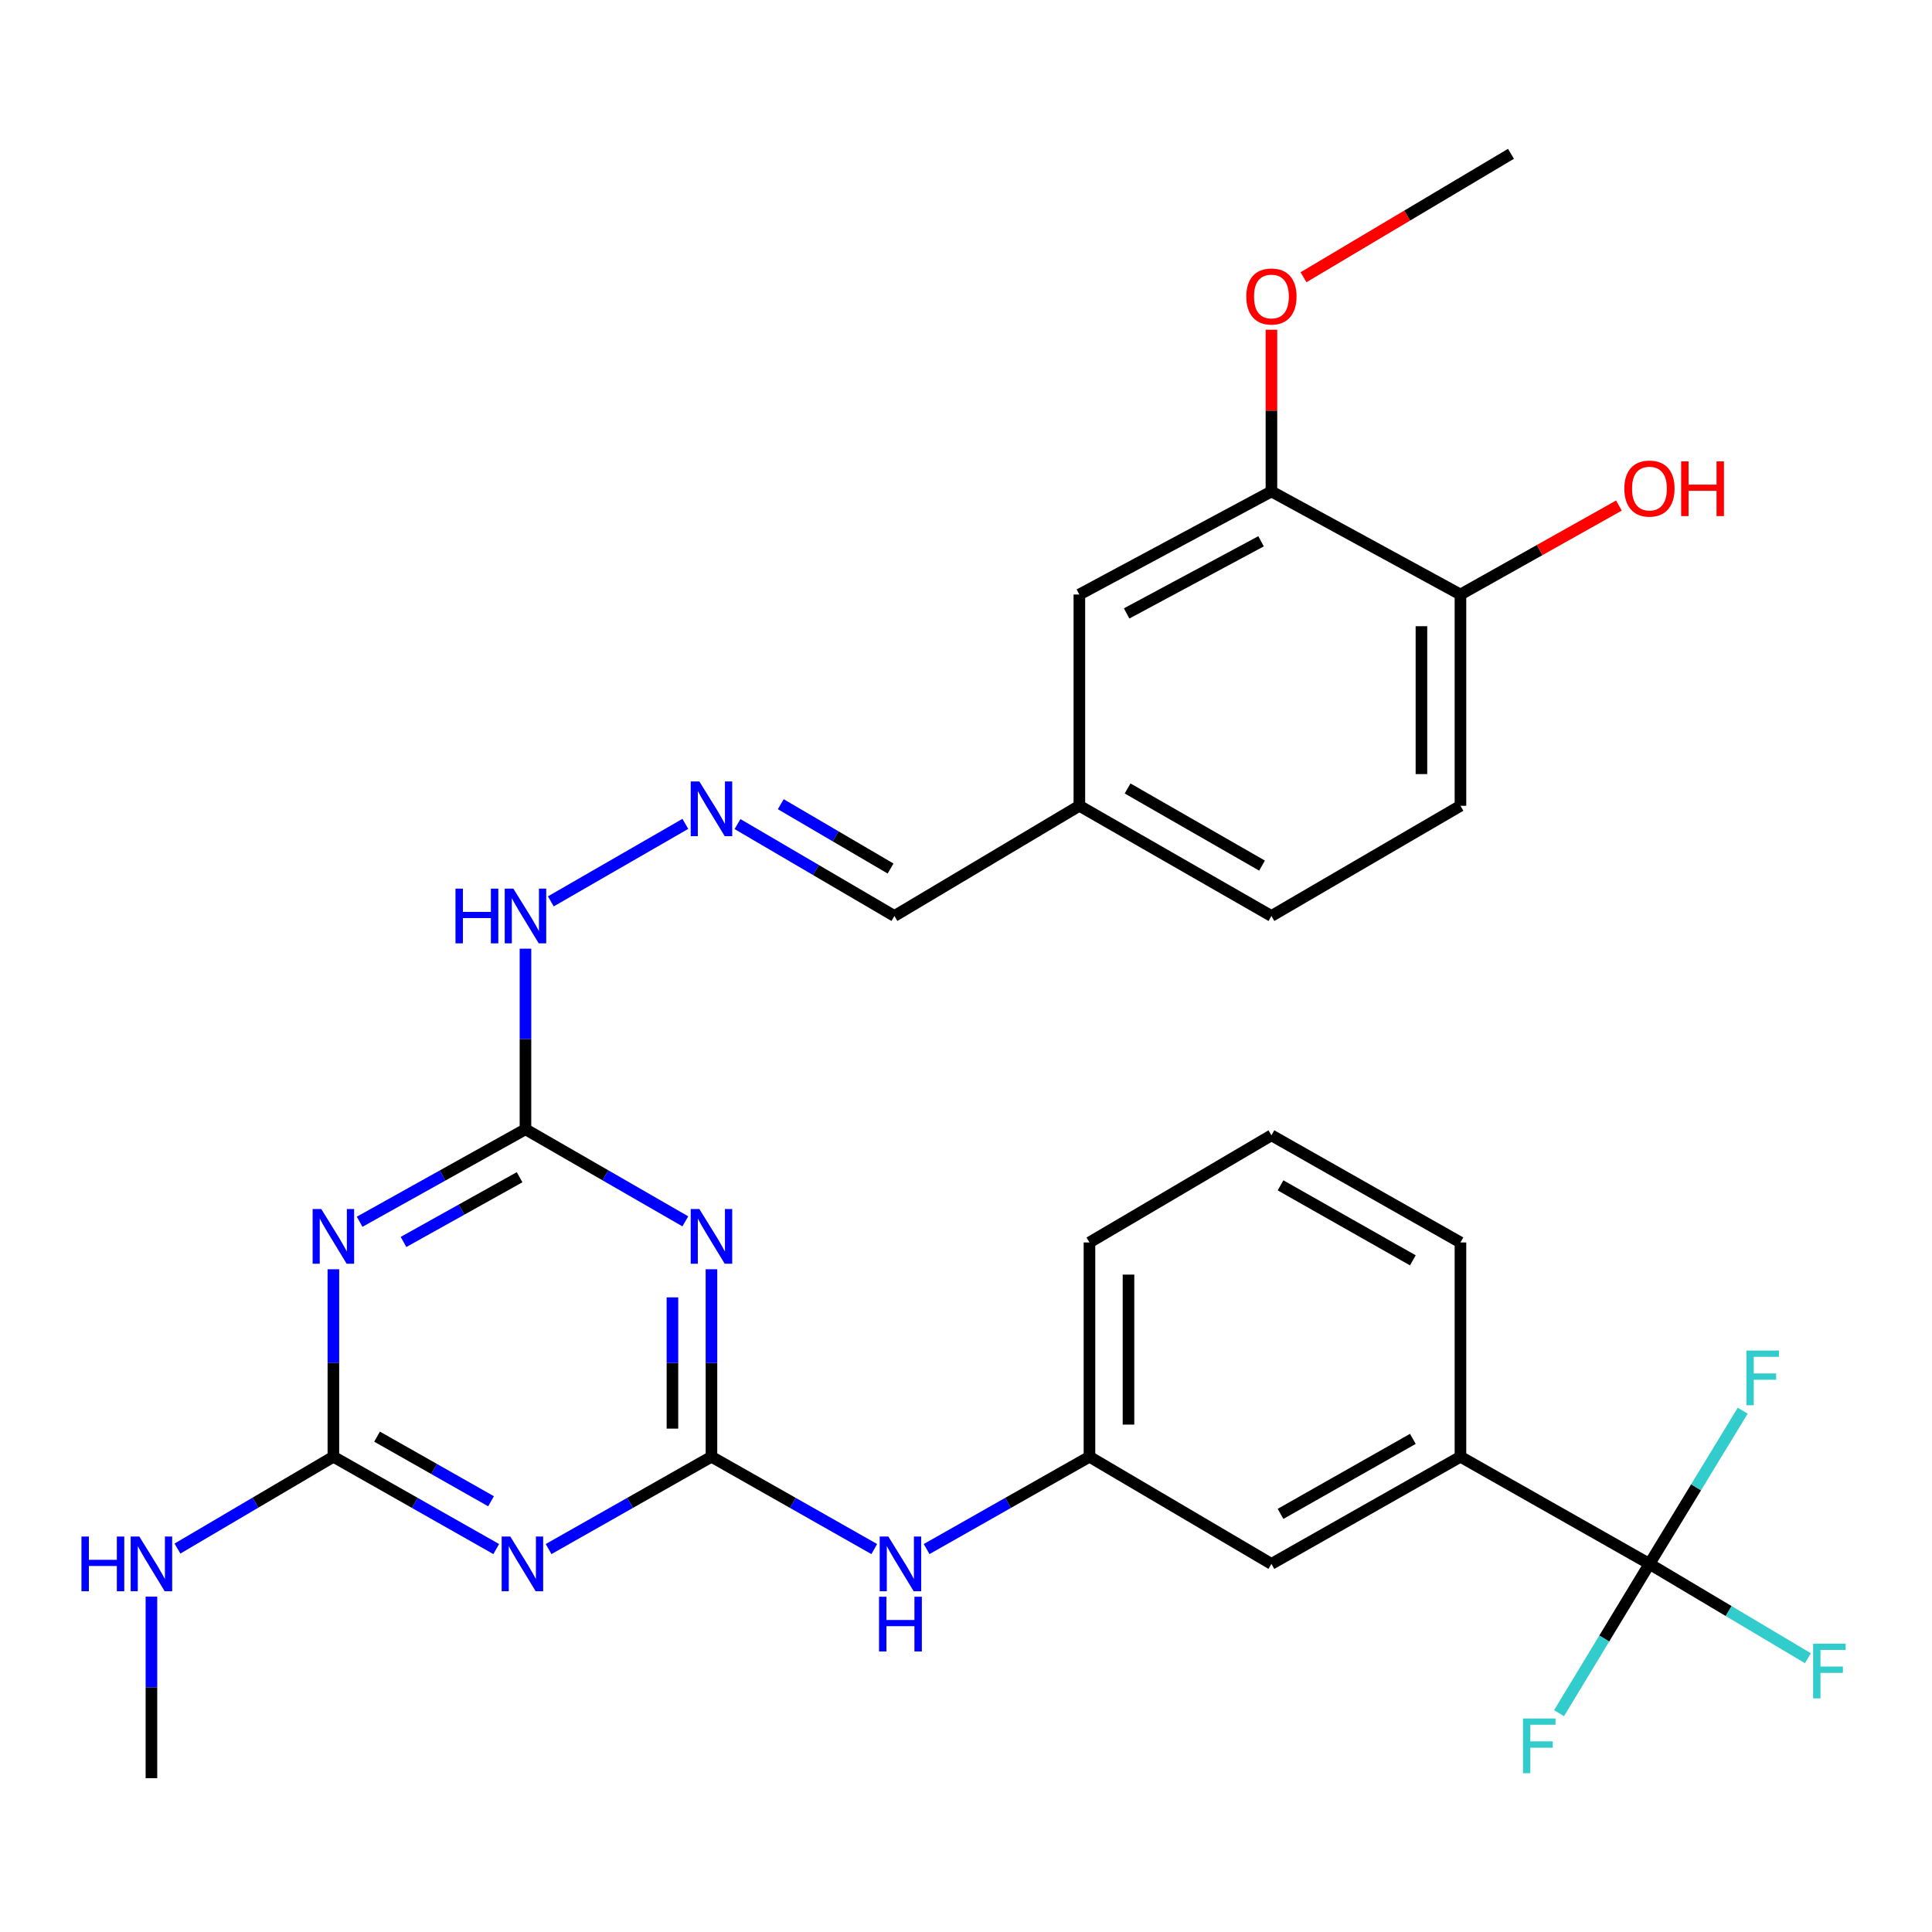 <?xml version='1.0' encoding='iso-8859-1'?>
<svg version='1.1' baseProfile='full'
              xmlns='http://www.w3.org/2000/svg'
                      xmlns:rdkit='http://www.rdkit.org/xml'
                      xmlns:xlink='http://www.w3.org/1999/xlink'
                  xml:space='preserve'
width='1000px' height='1000px' viewBox='0 0 1000 1000'>
<!-- END OF HEADER -->
<rect style='opacity:1.0;fill:#FFFFFF;stroke:none' width='1000' height='1000' x='0' y='0'> </rect>
<path class='bond-0' d='M 368.25,754.007 L 368.25,705.486' style='fill:none;fill-rule:evenodd;stroke:#000000;stroke-width:6px;stroke-linecap:butt;stroke-linejoin:miter;stroke-opacity:1' />
<path class='bond-0' d='M 368.25,705.486 L 368.25,656.964' style='fill:none;fill-rule:evenodd;stroke:#0000FF;stroke-width:6px;stroke-linecap:butt;stroke-linejoin:miter;stroke-opacity:1' />
<path class='bond-0' d='M 348.051,739.451 L 348.051,705.486' style='fill:none;fill-rule:evenodd;stroke:#000000;stroke-width:6px;stroke-linecap:butt;stroke-linejoin:miter;stroke-opacity:1' />
<path class='bond-0' d='M 348.051,705.486 L 348.051,671.521' style='fill:none;fill-rule:evenodd;stroke:#0000FF;stroke-width:6px;stroke-linecap:butt;stroke-linejoin:miter;stroke-opacity:1' />
<path class='bond-1' d='M 368.25,754.007 L 326.101,777.9' style='fill:none;fill-rule:evenodd;stroke:#000000;stroke-width:6px;stroke-linecap:butt;stroke-linejoin:miter;stroke-opacity:1' />
<path class='bond-1' d='M 326.101,777.9 L 283.951,801.792' style='fill:none;fill-rule:evenodd;stroke:#0000FF;stroke-width:6px;stroke-linecap:butt;stroke-linejoin:miter;stroke-opacity:1' />
<path class='bond-7' d='M 368.25,754.007 L 410.383,777.899' style='fill:none;fill-rule:evenodd;stroke:#000000;stroke-width:6px;stroke-linecap:butt;stroke-linejoin:miter;stroke-opacity:1' />
<path class='bond-7' d='M 410.383,777.899 L 452.515,801.79' style='fill:none;fill-rule:evenodd;stroke:#0000FF;stroke-width:6px;stroke-linecap:butt;stroke-linejoin:miter;stroke-opacity:1' />
<path class='bond-3' d='M 354.732,632.168 L 313.357,608.338' style='fill:none;fill-rule:evenodd;stroke:#0000FF;stroke-width:6px;stroke-linecap:butt;stroke-linejoin:miter;stroke-opacity:1' />
<path class='bond-3' d='M 313.357,608.338 L 271.982,584.508' style='fill:none;fill-rule:evenodd;stroke:#000000;stroke-width:6px;stroke-linecap:butt;stroke-linejoin:miter;stroke-opacity:1' />
<path class='bond-4' d='M 256.848,801.792 L 214.704,777.899' style='fill:none;fill-rule:evenodd;stroke:#0000FF;stroke-width:6px;stroke-linecap:butt;stroke-linejoin:miter;stroke-opacity:1' />
<path class='bond-4' d='M 214.704,777.899 L 172.56,754.007' style='fill:none;fill-rule:evenodd;stroke:#000000;stroke-width:6px;stroke-linecap:butt;stroke-linejoin:miter;stroke-opacity:1' />
<path class='bond-4' d='M 254.166,777.053 L 224.665,760.328' style='fill:none;fill-rule:evenodd;stroke:#0000FF;stroke-width:6px;stroke-linecap:butt;stroke-linejoin:miter;stroke-opacity:1' />
<path class='bond-4' d='M 224.665,760.328 L 195.165,743.604' style='fill:none;fill-rule:evenodd;stroke:#000000;stroke-width:6px;stroke-linecap:butt;stroke-linejoin:miter;stroke-opacity:1' />
<path class='bond-2' d='M 172.56,656.964 L 172.56,705.486' style='fill:none;fill-rule:evenodd;stroke:#0000FF;stroke-width:6px;stroke-linecap:butt;stroke-linejoin:miter;stroke-opacity:1' />
<path class='bond-2' d='M 172.56,705.486 L 172.56,754.007' style='fill:none;fill-rule:evenodd;stroke:#000000;stroke-width:6px;stroke-linecap:butt;stroke-linejoin:miter;stroke-opacity:1' />
<path class='bond-30' d='M 186.146,632.377 L 229.064,608.442' style='fill:none;fill-rule:evenodd;stroke:#0000FF;stroke-width:6px;stroke-linecap:butt;stroke-linejoin:miter;stroke-opacity:1' />
<path class='bond-30' d='M 229.064,608.442 L 271.982,584.508' style='fill:none;fill-rule:evenodd;stroke:#000000;stroke-width:6px;stroke-linecap:butt;stroke-linejoin:miter;stroke-opacity:1' />
<path class='bond-30' d='M 208.859,642.837 L 238.902,626.083' style='fill:none;fill-rule:evenodd;stroke:#0000FF;stroke-width:6px;stroke-linecap:butt;stroke-linejoin:miter;stroke-opacity:1' />
<path class='bond-30' d='M 238.902,626.083 L 268.944,609.329' style='fill:none;fill-rule:evenodd;stroke:#000000;stroke-width:6px;stroke-linecap:butt;stroke-linejoin:miter;stroke-opacity:1' />
<path class='bond-10' d='M 271.982,584.508 L 271.982,537.77' style='fill:none;fill-rule:evenodd;stroke:#000000;stroke-width:6px;stroke-linecap:butt;stroke-linejoin:miter;stroke-opacity:1' />
<path class='bond-10' d='M 271.982,537.77 L 271.982,491.032' style='fill:none;fill-rule:evenodd;stroke:#0000FF;stroke-width:6px;stroke-linecap:butt;stroke-linejoin:miter;stroke-opacity:1' />
<path class='bond-15' d='M 172.56,754.007 L 132.206,777.774' style='fill:none;fill-rule:evenodd;stroke:#000000;stroke-width:6px;stroke-linecap:butt;stroke-linejoin:miter;stroke-opacity:1' />
<path class='bond-15' d='M 132.206,777.774 L 91.852,801.54' style='fill:none;fill-rule:evenodd;stroke:#0000FF;stroke-width:6px;stroke-linecap:butt;stroke-linejoin:miter;stroke-opacity:1' />
<path class='bond-5' d='M 853.754,809.474 L 755.926,754.007' style='fill:none;fill-rule:evenodd;stroke:#000000;stroke-width:6px;stroke-linecap:butt;stroke-linejoin:miter;stroke-opacity:1' />
<path class='bond-16' d='M 853.754,809.474 L 877.886,769.829' style='fill:none;fill-rule:evenodd;stroke:#000000;stroke-width:6px;stroke-linecap:butt;stroke-linejoin:miter;stroke-opacity:1' />
<path class='bond-16' d='M 877.886,769.829 L 902.018,730.184' style='fill:none;fill-rule:evenodd;stroke:#33CCCC;stroke-width:6px;stroke-linecap:butt;stroke-linejoin:miter;stroke-opacity:1' />
<path class='bond-17' d='M 853.754,809.474 L 894.758,833.884' style='fill:none;fill-rule:evenodd;stroke:#000000;stroke-width:6px;stroke-linecap:butt;stroke-linejoin:miter;stroke-opacity:1' />
<path class='bond-17' d='M 894.758,833.884 L 935.762,858.294' style='fill:none;fill-rule:evenodd;stroke:#33CCCC;stroke-width:6px;stroke-linecap:butt;stroke-linejoin:miter;stroke-opacity:1' />
<path class='bond-18' d='M 853.754,809.474 L 830.357,848.103' style='fill:none;fill-rule:evenodd;stroke:#000000;stroke-width:6px;stroke-linecap:butt;stroke-linejoin:miter;stroke-opacity:1' />
<path class='bond-18' d='M 830.357,848.103 L 806.96,886.732' style='fill:none;fill-rule:evenodd;stroke:#33CCCC;stroke-width:6px;stroke-linecap:butt;stroke-linejoin:miter;stroke-opacity:1' />
<path class='bond-6' d='M 755.926,754.007 L 658.087,809.474' style='fill:none;fill-rule:evenodd;stroke:#000000;stroke-width:6px;stroke-linecap:butt;stroke-linejoin:miter;stroke-opacity:1' />
<path class='bond-6' d='M 731.289,744.756 L 662.801,783.583' style='fill:none;fill-rule:evenodd;stroke:#000000;stroke-width:6px;stroke-linecap:butt;stroke-linejoin:miter;stroke-opacity:1' />
<path class='bond-31' d='M 755.926,754.007 L 755.926,643.095' style='fill:none;fill-rule:evenodd;stroke:#000000;stroke-width:6px;stroke-linecap:butt;stroke-linejoin:miter;stroke-opacity:1' />
<path class='bond-13' d='M 479.618,801.792 L 521.762,777.899' style='fill:none;fill-rule:evenodd;stroke:#0000FF;stroke-width:6px;stroke-linecap:butt;stroke-linejoin:miter;stroke-opacity:1' />
<path class='bond-13' d='M 521.762,777.899 L 563.906,754.007' style='fill:none;fill-rule:evenodd;stroke:#000000;stroke-width:6px;stroke-linecap:butt;stroke-linejoin:miter;stroke-opacity:1' />
<path class='bond-8' d='M 354.732,426.433 L 285.109,466.548' style='fill:none;fill-rule:evenodd;stroke:#0000FF;stroke-width:6px;stroke-linecap:butt;stroke-linejoin:miter;stroke-opacity:1' />
<path class='bond-20' d='M 381.733,426.544 L 422.334,450.328' style='fill:none;fill-rule:evenodd;stroke:#0000FF;stroke-width:6px;stroke-linecap:butt;stroke-linejoin:miter;stroke-opacity:1' />
<path class='bond-20' d='M 422.334,450.328 L 462.936,474.112' style='fill:none;fill-rule:evenodd;stroke:#000000;stroke-width:6px;stroke-linecap:butt;stroke-linejoin:miter;stroke-opacity:1' />
<path class='bond-20' d='M 404.123,416.251 L 432.544,432.9' style='fill:none;fill-rule:evenodd;stroke:#0000FF;stroke-width:6px;stroke-linecap:butt;stroke-linejoin:miter;stroke-opacity:1' />
<path class='bond-20' d='M 432.544,432.9 L 460.965,449.549' style='fill:none;fill-rule:evenodd;stroke:#000000;stroke-width:6px;stroke-linecap:butt;stroke-linejoin:miter;stroke-opacity:1' />
<path class='bond-9' d='M 658.087,254.364 L 558.677,307.722' style='fill:none;fill-rule:evenodd;stroke:#000000;stroke-width:6px;stroke-linecap:butt;stroke-linejoin:miter;stroke-opacity:1' />
<path class='bond-9' d='M 652.728,280.165 L 583.141,317.515' style='fill:none;fill-rule:evenodd;stroke:#000000;stroke-width:6px;stroke-linecap:butt;stroke-linejoin:miter;stroke-opacity:1' />
<path class='bond-23' d='M 658.087,254.364 L 658.087,212.516' style='fill:none;fill-rule:evenodd;stroke:#000000;stroke-width:6px;stroke-linecap:butt;stroke-linejoin:miter;stroke-opacity:1' />
<path class='bond-23' d='M 658.087,212.516 L 658.087,170.667' style='fill:none;fill-rule:evenodd;stroke:#FF0000;stroke-width:6px;stroke-linecap:butt;stroke-linejoin:miter;stroke-opacity:1' />
<path class='bond-32' d='M 658.087,254.364 L 755.926,307.722' style='fill:none;fill-rule:evenodd;stroke:#000000;stroke-width:6px;stroke-linecap:butt;stroke-linejoin:miter;stroke-opacity:1' />
<path class='bond-11' d='M 755.926,307.722 L 755.926,417.074' style='fill:none;fill-rule:evenodd;stroke:#000000;stroke-width:6px;stroke-linecap:butt;stroke-linejoin:miter;stroke-opacity:1' />
<path class='bond-11' d='M 735.728,324.124 L 735.728,400.671' style='fill:none;fill-rule:evenodd;stroke:#000000;stroke-width:6px;stroke-linecap:butt;stroke-linejoin:miter;stroke-opacity:1' />
<path class='bond-24' d='M 755.926,307.722 L 796.938,284.699' style='fill:none;fill-rule:evenodd;stroke:#000000;stroke-width:6px;stroke-linecap:butt;stroke-linejoin:miter;stroke-opacity:1' />
<path class='bond-24' d='M 796.938,284.699 L 837.949,261.676' style='fill:none;fill-rule:evenodd;stroke:#FF0000;stroke-width:6px;stroke-linecap:butt;stroke-linejoin:miter;stroke-opacity:1' />
<path class='bond-12' d='M 658.087,809.474 L 563.906,754.007' style='fill:none;fill-rule:evenodd;stroke:#000000;stroke-width:6px;stroke-linecap:butt;stroke-linejoin:miter;stroke-opacity:1' />
<path class='bond-27' d='M 563.906,754.007 L 563.906,643.095' style='fill:none;fill-rule:evenodd;stroke:#000000;stroke-width:6px;stroke-linecap:butt;stroke-linejoin:miter;stroke-opacity:1' />
<path class='bond-27' d='M 584.104,737.37 L 584.104,659.732' style='fill:none;fill-rule:evenodd;stroke:#000000;stroke-width:6px;stroke-linecap:butt;stroke-linejoin:miter;stroke-opacity:1' />
<path class='bond-14' d='M 558.677,307.722 L 558.677,417.074' style='fill:none;fill-rule:evenodd;stroke:#000000;stroke-width:6px;stroke-linecap:butt;stroke-linejoin:miter;stroke-opacity:1' />
<path class='bond-28' d='M 78.379,826.407 L 78.379,873.397' style='fill:none;fill-rule:evenodd;stroke:#0000FF;stroke-width:6px;stroke-linecap:butt;stroke-linejoin:miter;stroke-opacity:1' />
<path class='bond-28' d='M 78.379,873.397 L 78.379,920.387' style='fill:none;fill-rule:evenodd;stroke:#000000;stroke-width:6px;stroke-linecap:butt;stroke-linejoin:miter;stroke-opacity:1' />
<path class='bond-19' d='M 755.926,417.074 L 658.087,474.112' style='fill:none;fill-rule:evenodd;stroke:#000000;stroke-width:6px;stroke-linecap:butt;stroke-linejoin:miter;stroke-opacity:1' />
<path class='bond-21' d='M 462.936,474.112 L 558.677,417.074' style='fill:none;fill-rule:evenodd;stroke:#000000;stroke-width:6px;stroke-linecap:butt;stroke-linejoin:miter;stroke-opacity:1' />
<path class='bond-22' d='M 558.677,417.074 L 658.087,474.112' style='fill:none;fill-rule:evenodd;stroke:#000000;stroke-width:6px;stroke-linecap:butt;stroke-linejoin:miter;stroke-opacity:1' />
<path class='bond-22' d='M 583.64,408.11 L 653.227,448.037' style='fill:none;fill-rule:evenodd;stroke:#000000;stroke-width:6px;stroke-linecap:butt;stroke-linejoin:miter;stroke-opacity:1' />
<path class='bond-29' d='M 674.694,143.502 L 728.383,111.558' style='fill:none;fill-rule:evenodd;stroke:#FF0000;stroke-width:6px;stroke-linecap:butt;stroke-linejoin:miter;stroke-opacity:1' />
<path class='bond-29' d='M 728.383,111.558 L 782.072,79.613' style='fill:none;fill-rule:evenodd;stroke:#000000;stroke-width:6px;stroke-linecap:butt;stroke-linejoin:miter;stroke-opacity:1' />
<path class='bond-25' d='M 755.926,643.095 L 658.087,587.639' style='fill:none;fill-rule:evenodd;stroke:#000000;stroke-width:6px;stroke-linecap:butt;stroke-linejoin:miter;stroke-opacity:1' />
<path class='bond-25' d='M 731.29,652.349 L 662.803,613.529' style='fill:none;fill-rule:evenodd;stroke:#000000;stroke-width:6px;stroke-linecap:butt;stroke-linejoin:miter;stroke-opacity:1' />
<path class='bond-26' d='M 658.087,587.639 L 563.906,643.095' style='fill:none;fill-rule:evenodd;stroke:#000000;stroke-width:6px;stroke-linecap:butt;stroke-linejoin:miter;stroke-opacity:1' />
<path  class='atom-1' d='M 361.99 625.793
L 371.27 640.793
Q 372.19 642.273, 373.67 644.953
Q 375.15 647.633, 375.23 647.793
L 375.23 625.793
L 378.99 625.793
L 378.99 654.113
L 375.11 654.113
L 365.15 637.713
Q 363.99 635.793, 362.75 633.593
Q 361.55 631.393, 361.19 630.713
L 361.19 654.113
L 357.51 654.113
L 357.51 625.793
L 361.99 625.793
' fill='#0000FF'/>
<path  class='atom-2' d='M 264.139 795.314
L 273.419 810.314
Q 274.339 811.794, 275.819 814.474
Q 277.299 817.154, 277.379 817.314
L 277.379 795.314
L 281.139 795.314
L 281.139 823.634
L 277.259 823.634
L 267.299 807.234
Q 266.139 805.314, 264.899 803.114
Q 263.699 800.914, 263.339 800.234
L 263.339 823.634
L 259.659 823.634
L 259.659 795.314
L 264.139 795.314
' fill='#0000FF'/>
<path  class='atom-3' d='M 166.3 625.793
L 175.58 640.793
Q 176.5 642.273, 177.98 644.953
Q 179.46 647.633, 179.54 647.793
L 179.54 625.793
L 183.3 625.793
L 183.3 654.113
L 179.42 654.113
L 169.46 637.713
Q 168.3 635.793, 167.06 633.593
Q 165.86 631.393, 165.5 630.713
L 165.5 654.113
L 161.82 654.113
L 161.82 625.793
L 166.3 625.793
' fill='#0000FF'/>
<path  class='atom-8' d='M 459.807 795.314
L 469.087 810.314
Q 470.007 811.794, 471.487 814.474
Q 472.967 817.154, 473.047 817.314
L 473.047 795.314
L 476.807 795.314
L 476.807 823.634
L 472.927 823.634
L 462.967 807.234
Q 461.807 805.314, 460.567 803.114
Q 459.367 800.914, 459.007 800.234
L 459.007 823.634
L 455.327 823.634
L 455.327 795.314
L 459.807 795.314
' fill='#0000FF'/>
<path  class='atom-8' d='M 454.987 826.466
L 458.827 826.466
L 458.827 838.506
L 473.307 838.506
L 473.307 826.466
L 477.147 826.466
L 477.147 854.786
L 473.307 854.786
L 473.307 841.706
L 458.827 841.706
L 458.827 854.786
L 454.987 854.786
L 454.987 826.466
' fill='#0000FF'/>
<path  class='atom-9' d='M 361.99 404.485
L 371.27 419.485
Q 372.19 420.965, 373.67 423.645
Q 375.15 426.325, 375.23 426.485
L 375.23 404.485
L 378.99 404.485
L 378.99 432.805
L 375.11 432.805
L 365.15 416.405
Q 363.99 414.485, 362.75 412.285
Q 361.55 410.085, 361.19 409.405
L 361.19 432.805
L 357.51 432.805
L 357.51 404.485
L 361.99 404.485
' fill='#0000FF'/>
<path  class='atom-11' d='M 235.762 459.952
L 239.602 459.952
L 239.602 471.992
L 254.082 471.992
L 254.082 459.952
L 257.922 459.952
L 257.922 488.272
L 254.082 488.272
L 254.082 475.192
L 239.602 475.192
L 239.602 488.272
L 235.762 488.272
L 235.762 459.952
' fill='#0000FF'/>
<path  class='atom-11' d='M 265.722 459.952
L 275.002 474.952
Q 275.922 476.432, 277.402 479.112
Q 278.882 481.792, 278.962 481.952
L 278.962 459.952
L 282.722 459.952
L 282.722 488.272
L 278.842 488.272
L 268.882 471.872
Q 267.722 469.952, 266.482 467.752
Q 265.282 465.552, 264.922 464.872
L 264.922 488.272
L 261.242 488.272
L 261.242 459.952
L 265.722 459.952
' fill='#0000FF'/>
<path  class='atom-16' d='M 42.159 795.314
L 45.999 795.314
L 45.999 807.354
L 60.479 807.354
L 60.479 795.314
L 64.319 795.314
L 64.319 823.634
L 60.479 823.634
L 60.479 810.554
L 45.999 810.554
L 45.999 823.634
L 42.159 823.634
L 42.159 795.314
' fill='#0000FF'/>
<path  class='atom-16' d='M 72.119 795.314
L 81.399 810.314
Q 82.319 811.794, 83.799 814.474
Q 85.279 817.154, 85.359 817.314
L 85.359 795.314
L 89.119 795.314
L 89.119 823.634
L 85.239 823.634
L 75.279 807.234
Q 74.119 805.314, 72.879 803.114
Q 71.679 800.914, 71.319 800.234
L 71.319 823.634
L 67.639 823.634
L 67.639 795.314
L 72.119 795.314
' fill='#0000FF'/>
<path  class='atom-17' d='M 903.932 699.046
L 920.772 699.046
L 920.772 702.286
L 907.732 702.286
L 907.732 710.886
L 919.332 710.886
L 919.332 714.166
L 907.732 714.166
L 907.732 727.366
L 903.932 727.366
L 903.932 699.046
' fill='#33CCCC'/>
<path  class='atom-18' d='M 938.472 850.759
L 955.312 850.759
L 955.312 853.999
L 942.272 853.999
L 942.272 862.599
L 953.872 862.599
L 953.872 865.879
L 942.272 865.879
L 942.272 879.079
L 938.472 879.079
L 938.472 850.759
' fill='#33CCCC'/>
<path  class='atom-19' d='M 788.296 889.484
L 805.136 889.484
L 805.136 892.724
L 792.096 892.724
L 792.096 901.324
L 803.696 901.324
L 803.696 904.604
L 792.096 904.604
L 792.096 917.804
L 788.296 917.804
L 788.296 889.484
' fill='#33CCCC'/>
<path  class='atom-24' d='M 645.087 153.463
Q 645.087 146.663, 648.447 142.863
Q 651.807 139.063, 658.087 139.063
Q 664.367 139.063, 667.727 142.863
Q 671.087 146.663, 671.087 153.463
Q 671.087 160.343, 667.687 164.263
Q 664.287 168.143, 658.087 168.143
Q 651.847 168.143, 648.447 164.263
Q 645.087 160.383, 645.087 153.463
M 658.087 164.943
Q 662.407 164.943, 664.727 162.063
Q 667.087 159.143, 667.087 153.463
Q 667.087 147.903, 664.727 145.103
Q 662.407 142.263, 658.087 142.263
Q 653.767 142.263, 651.407 145.063
Q 649.087 147.863, 649.087 153.463
Q 649.087 159.183, 651.407 162.063
Q 653.767 164.943, 658.087 164.943
' fill='#FF0000'/>
<path  class='atom-25' d='M 840.754 252.884
Q 840.754 246.084, 844.114 242.284
Q 847.474 238.484, 853.754 238.484
Q 860.034 238.484, 863.394 242.284
Q 866.754 246.084, 866.754 252.884
Q 866.754 259.764, 863.354 263.684
Q 859.954 267.564, 853.754 267.564
Q 847.514 267.564, 844.114 263.684
Q 840.754 259.804, 840.754 252.884
M 853.754 264.364
Q 858.074 264.364, 860.394 261.484
Q 862.754 258.564, 862.754 252.884
Q 862.754 247.324, 860.394 244.524
Q 858.074 241.684, 853.754 241.684
Q 849.434 241.684, 847.074 244.484
Q 844.754 247.284, 844.754 252.884
Q 844.754 258.604, 847.074 261.484
Q 849.434 264.364, 853.754 264.364
' fill='#FF0000'/>
<path  class='atom-25' d='M 870.154 238.804
L 873.994 238.804
L 873.994 250.844
L 888.474 250.844
L 888.474 238.804
L 892.314 238.804
L 892.314 267.124
L 888.474 267.124
L 888.474 254.044
L 873.994 254.044
L 873.994 267.124
L 870.154 267.124
L 870.154 238.804
' fill='#FF0000'/>
</svg>
